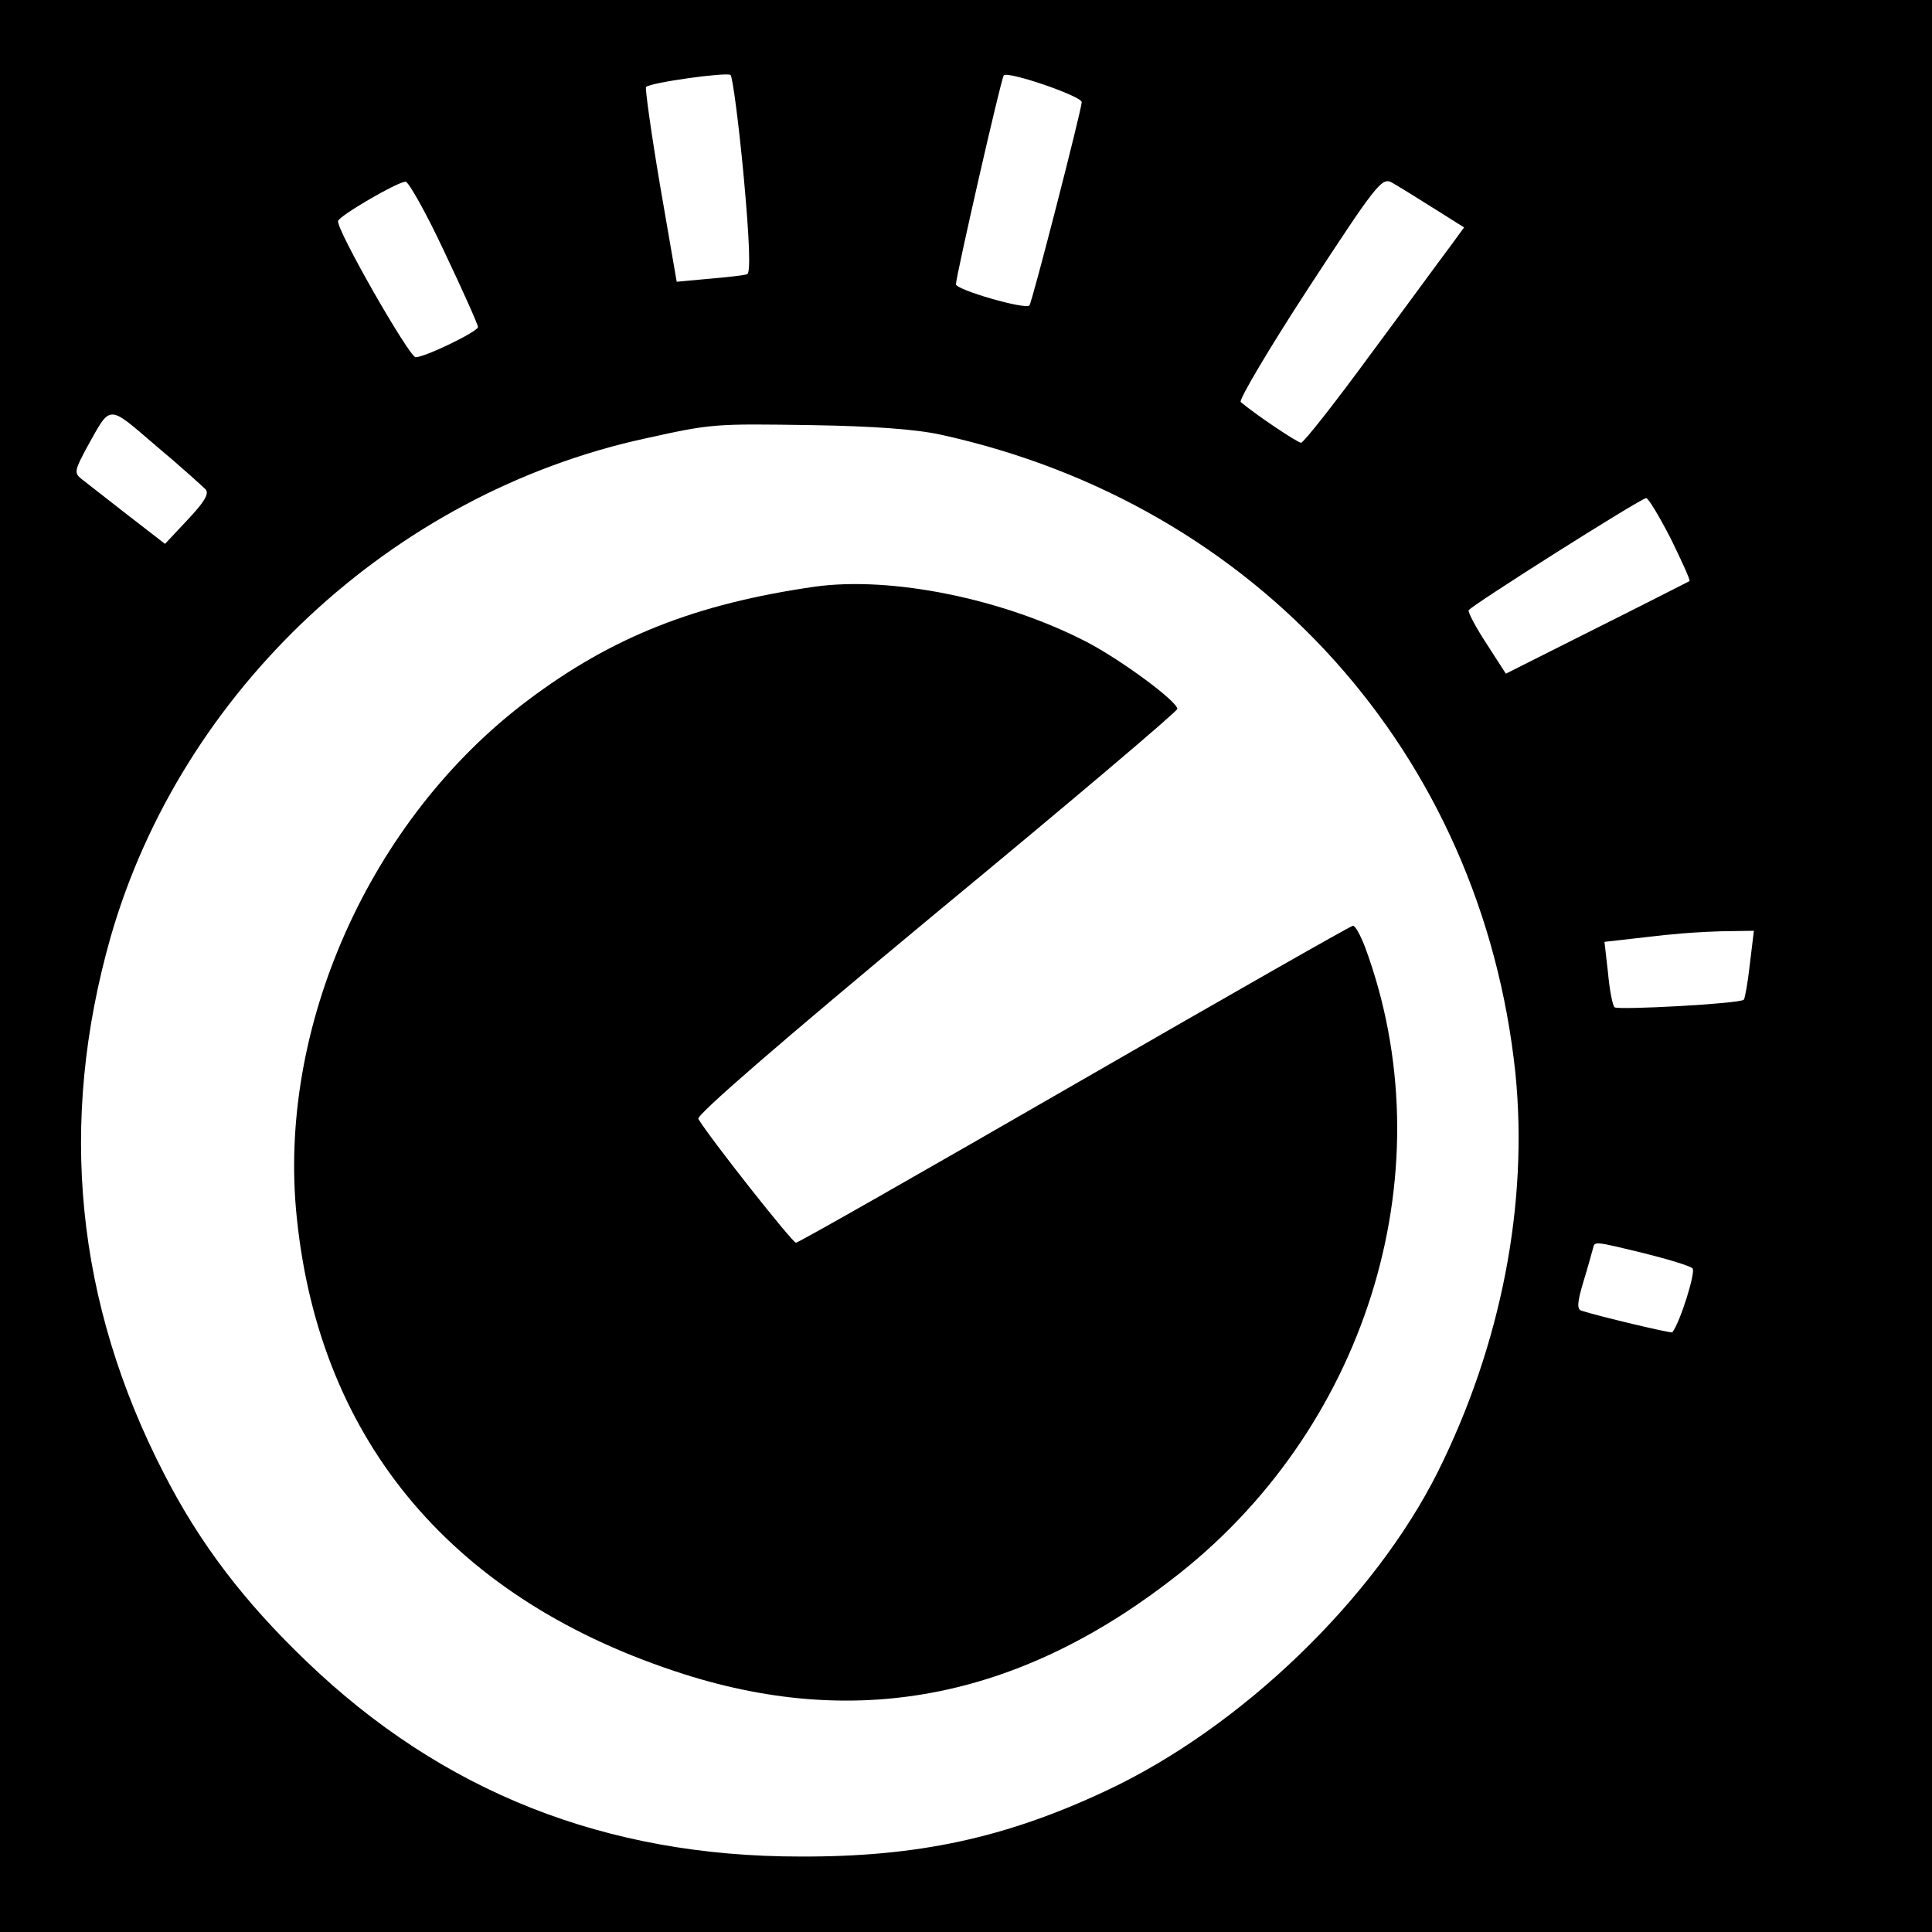 <?xml version="1.0" standalone="no"?>
<!DOCTYPE svg PUBLIC "-//W3C//DTD SVG 20010904//EN"
 "http://www.w3.org/TR/2001/REC-SVG-20010904/DTD/svg10.dtd">
<svg version="1.0" xmlns="http://www.w3.org/2000/svg"
 width="384pt" height="384pt" viewBox="0 0 384 384"
 preserveAspectRatio="xMidYMid meet">
<g transform="translate(0,384) scale(0.1,-0.1)"
fill="#000000" stroke="none">
<path d="M0 1920 l0 -1920 1920 0 1920 0 0 1920 0 1920 -1920 0 -1920 0 0
-1920z m1478 1571 c12 -130 14 -194 7 -196 -5 -2 -39 -6 -75 -9 l-65 -6 -33
191 c-18 106 -30 194 -28 196 8 9 161 30 168 24 4 -4 16 -93 26 -200z m672
146 c0 -14 -99 -400 -104 -404 -8 -9 -146 31 -146 42 0 15 89 406 95 415 6 10
155 -41 155 -53z m698 -210 l62 -39 -27 -37 c-16 -21 -86 -117 -158 -214 -71
-97 -134 -177 -139 -177 -7 0 -92 57 -120 81 -4 4 56 106 135 227 132 202 145
219 164 210 11 -6 48 -29 83 -51z m-1965 -87 c37 -78 67 -145 67 -150 0 -9
-105 -60 -124 -60 -13 1 -159 256 -154 271 4 11 115 76 134 78 6 0 41 -62 77
-139z m-474 -473 c7 -9 -4 -26 -36 -60 l-45 -48 -75 58 c-41 32 -82 64 -91 71
-15 12 -14 17 12 65 47 84 39 84 136 1 49 -41 93 -81 99 -87z m1461 109 c629
-138 1075 -634 1142 -1269 26 -259 -28 -539 -154 -792 -127 -254 -392 -509
-659 -634 -200 -94 -375 -132 -609 -131 -386 0 -711 128 -982 389 -123 118
-210 232 -281 370 -177 342 -212 700 -107 1069 141 490 559 880 1060 990 136
30 137 30 335 27 119 -2 205 -8 255 -19z m1451 -207 c22 -45 39 -82 37 -84 -2
-1 -84 -43 -184 -93 l-181 -91 -38 59 c-21 32 -37 62 -36 67 3 8 341 222 353
223 4 0 26 -36 49 -81z m157 -845 c-4 -37 -10 -69 -12 -71 -8 -8 -251 -21
-257 -15 -4 4 -10 35 -13 69 l-7 61 53 6 c29 3 67 8 83 9 17 2 60 5 96 6 l65
1 -8 -66z m-210 -575 c48 -12 91 -25 96 -30 7 -6 -24 -106 -40 -127 -1 -3
-151 33 -181 43 -9 3 -8 17 4 57 9 29 17 59 19 66 4 15 -1 16 102 -9z"/>
<path d="M1620 2674 c-237 -34 -404 -100 -571 -226 -314 -236 -499 -651 -459
-1029 46 -447 314 -762 771 -907 350 -111 674 -45 985 202 378 301 528 809
367 1244 -9 23 -19 42 -24 42 -4 0 -253 -142 -553 -315 -300 -173 -549 -315
-554 -315 -7 0 -169 205 -194 246 -5 7 160 150 472 409 264 218 480 401 480
406 0 15 -111 97 -180 133 -166 86 -388 131 -540 110z"/>
</g>
</svg>

